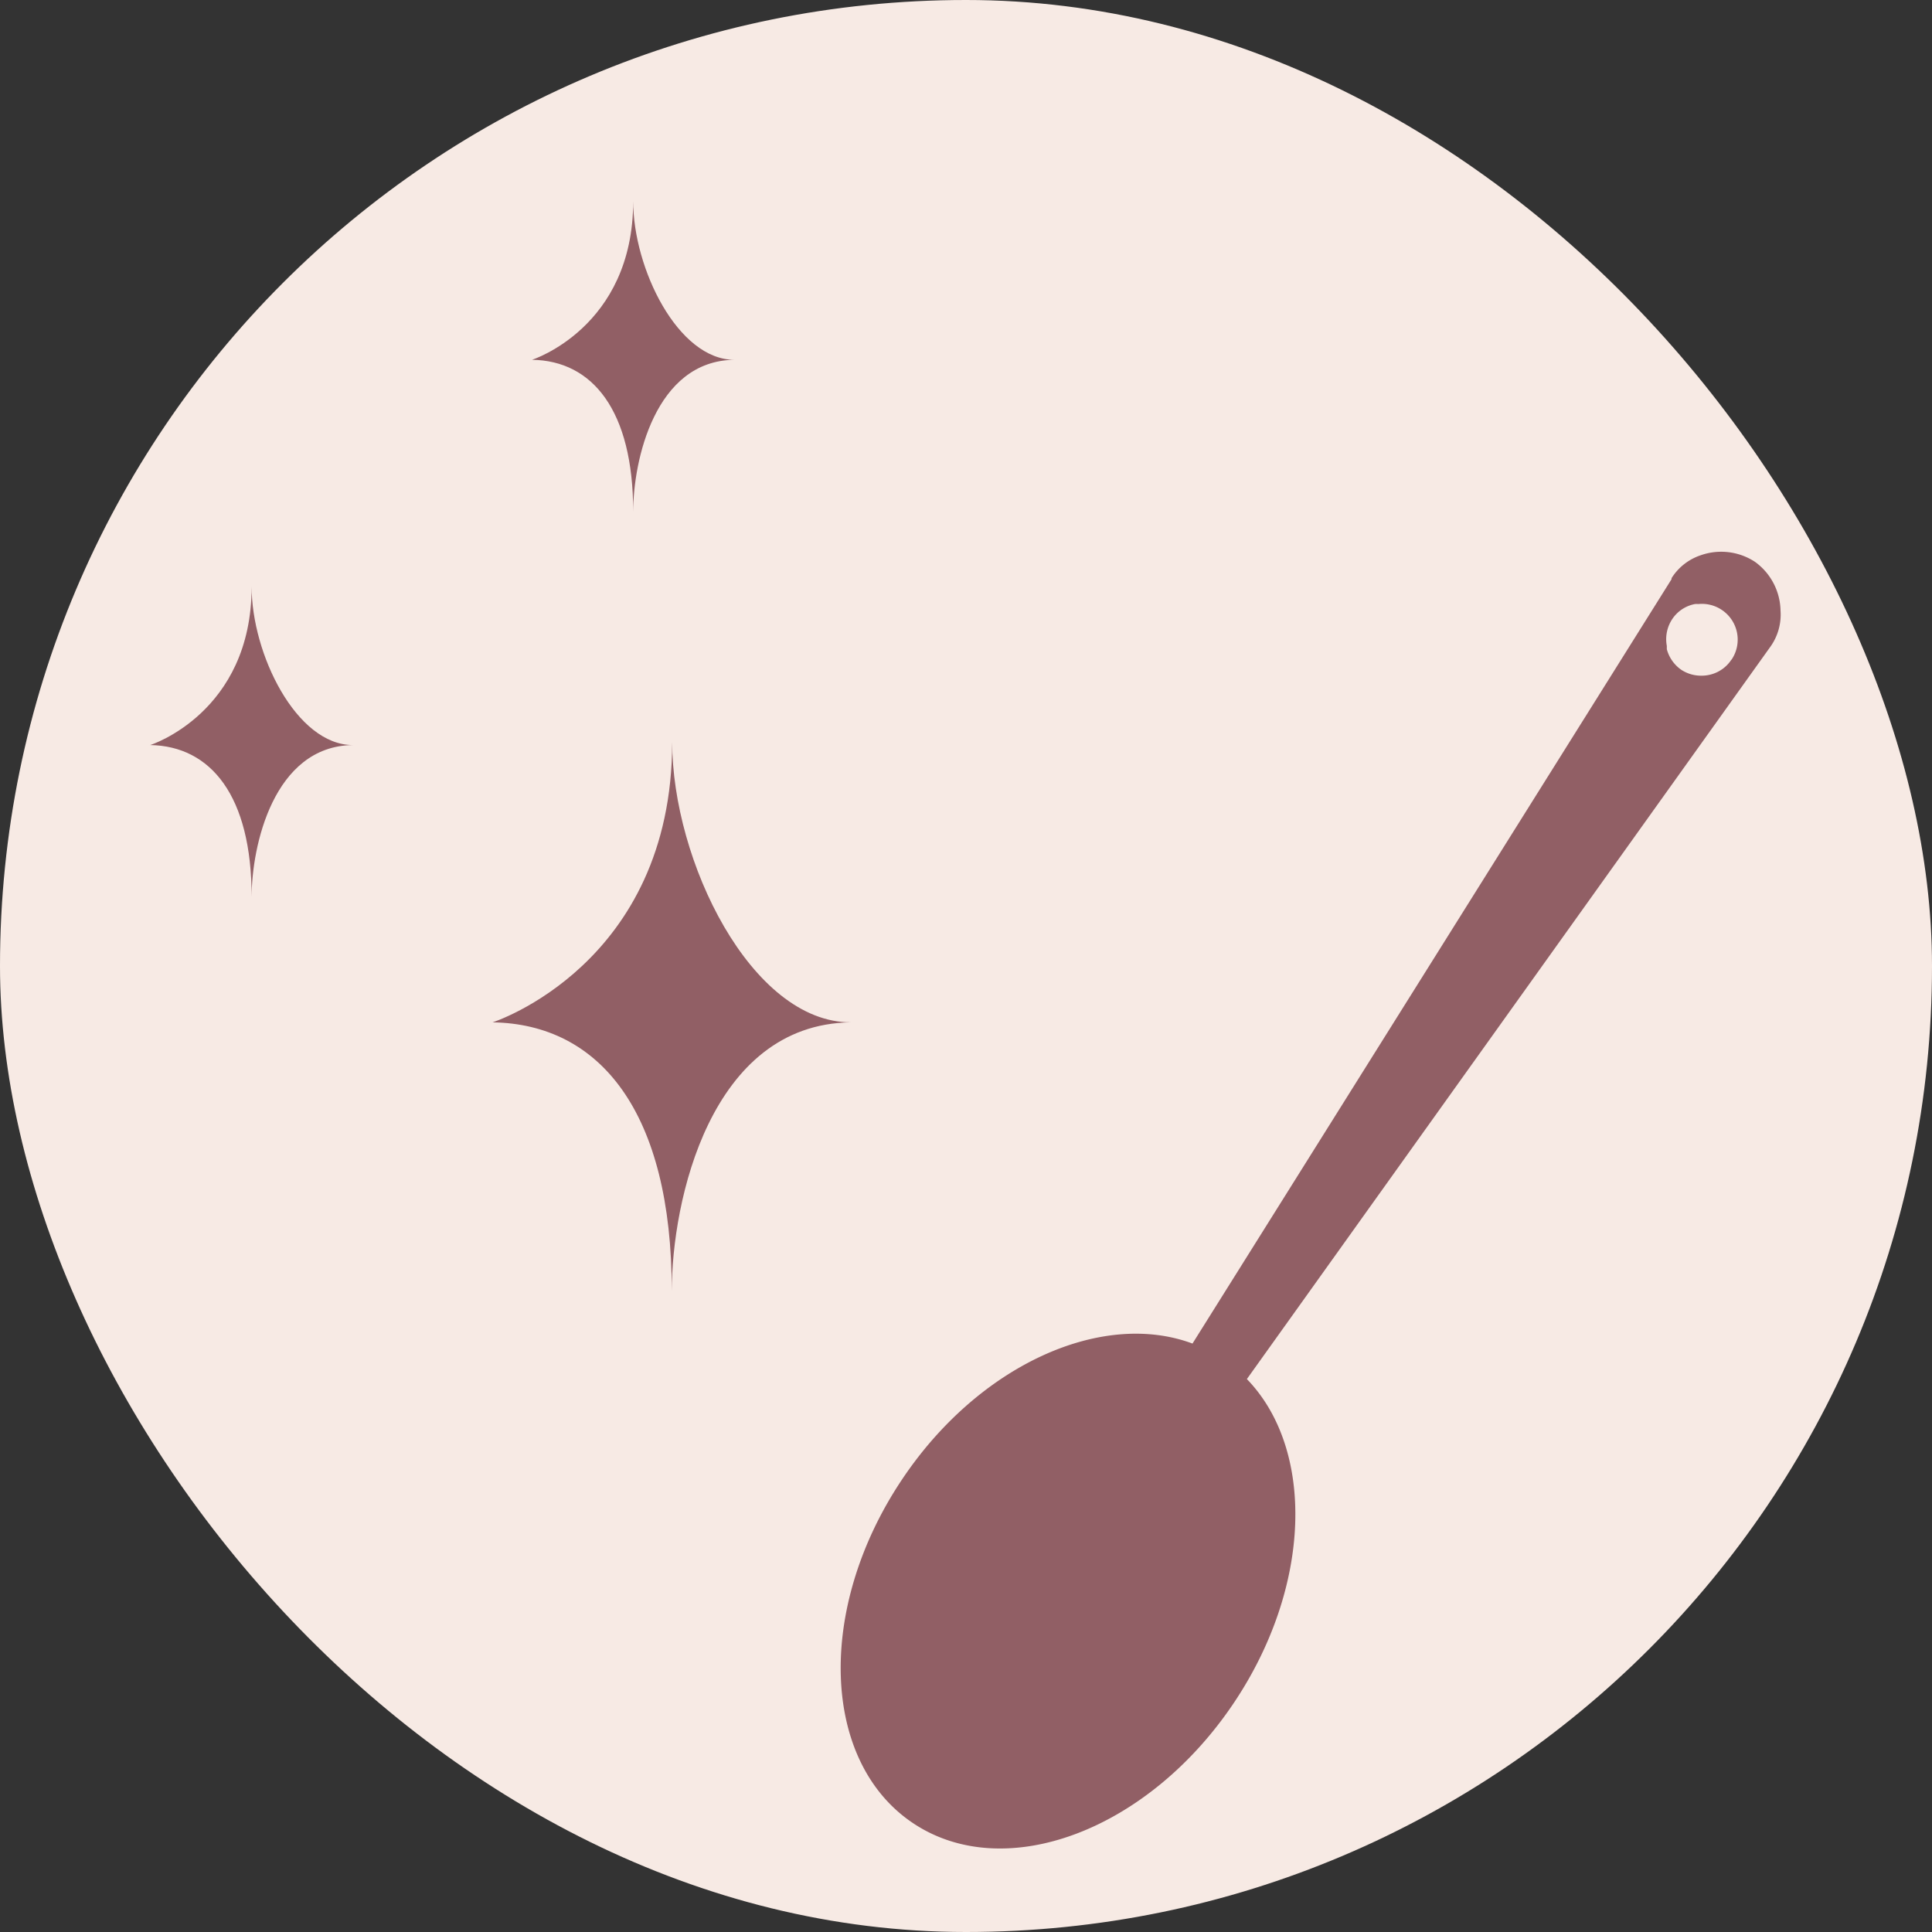 <svg xmlns="http://www.w3.org/2000/svg" viewBox="0 0 94.13 94.13"><rect x="0" y="0" width="94.13" height="94.13" fill="#333333" stroke="none"/><defs><style>.cls-1{fill:#f7eae4;}.cls-2{fill:#915f65;}</style></defs><g id="Calque_2" data-name="Calque 2"><g id="Calque_1-2" data-name="Calque 1"><rect class="cls-1" width="94.13" height="94.13" rx="47.06"></rect><path class="cls-2" d="M85.5,27.37a3,3,0,0,0-2.63-.32,2.68,2.68,0,0,0-1.43,1.12l0,0,0,.05L58.1,65.46c-4.43-1.65-10.44,1.05-14.17,6.65-4.17,6.25-3.92,13.73.56,16.72s11.48.35,15.65-5.9c3.77-5.65,3.93-12.31.61-15.74l25.52-35.7,0,0,0,0a2.69,2.69,0,0,0,.48-1.74A3,3,0,0,0,85.5,27.37Zm-1.15,4.78a1.73,1.73,0,0,1-1.44.77,1.75,1.75,0,0,1-1-.29,1.78,1.78,0,0,1-.7-1c0-.05,0-.1,0-.16a1.77,1.77,0,0,1,.26-1.3,1.71,1.71,0,0,1,1.11-.74.9.9,0,0,1,.16,0,1.74,1.74,0,0,1,1.14.28,1.74,1.74,0,0,1,.49,2.42Z"></path><path class="cls-2" d="M32.75,36.15C32.75,47,24,49.81,24,49.81c5.22.08,8.73,4.36,8.73,13.09,0-4.36,1.87-13,8.72-13.09C36.6,49.81,32.75,41.94,32.75,36.15Z"></path><path class="cls-2" d="M12.26,43.7c0-2.46,1.06-7.35,4.93-7.4-2.75,0-4.93-4.44-4.93-7.72,0,6.15-4.94,7.72-4.94,7.72C10.27,36.35,12.26,38.77,12.26,43.7Z"></path><path class="cls-2" d="M30.85,24.93c0-2.47,1.06-7.36,4.93-7.4-2.75,0-4.93-4.45-4.93-7.73,0,6.16-4.93,7.73-4.93,7.73C28.87,17.57,30.85,20,30.85,24.93Z"></path></g></g></svg>